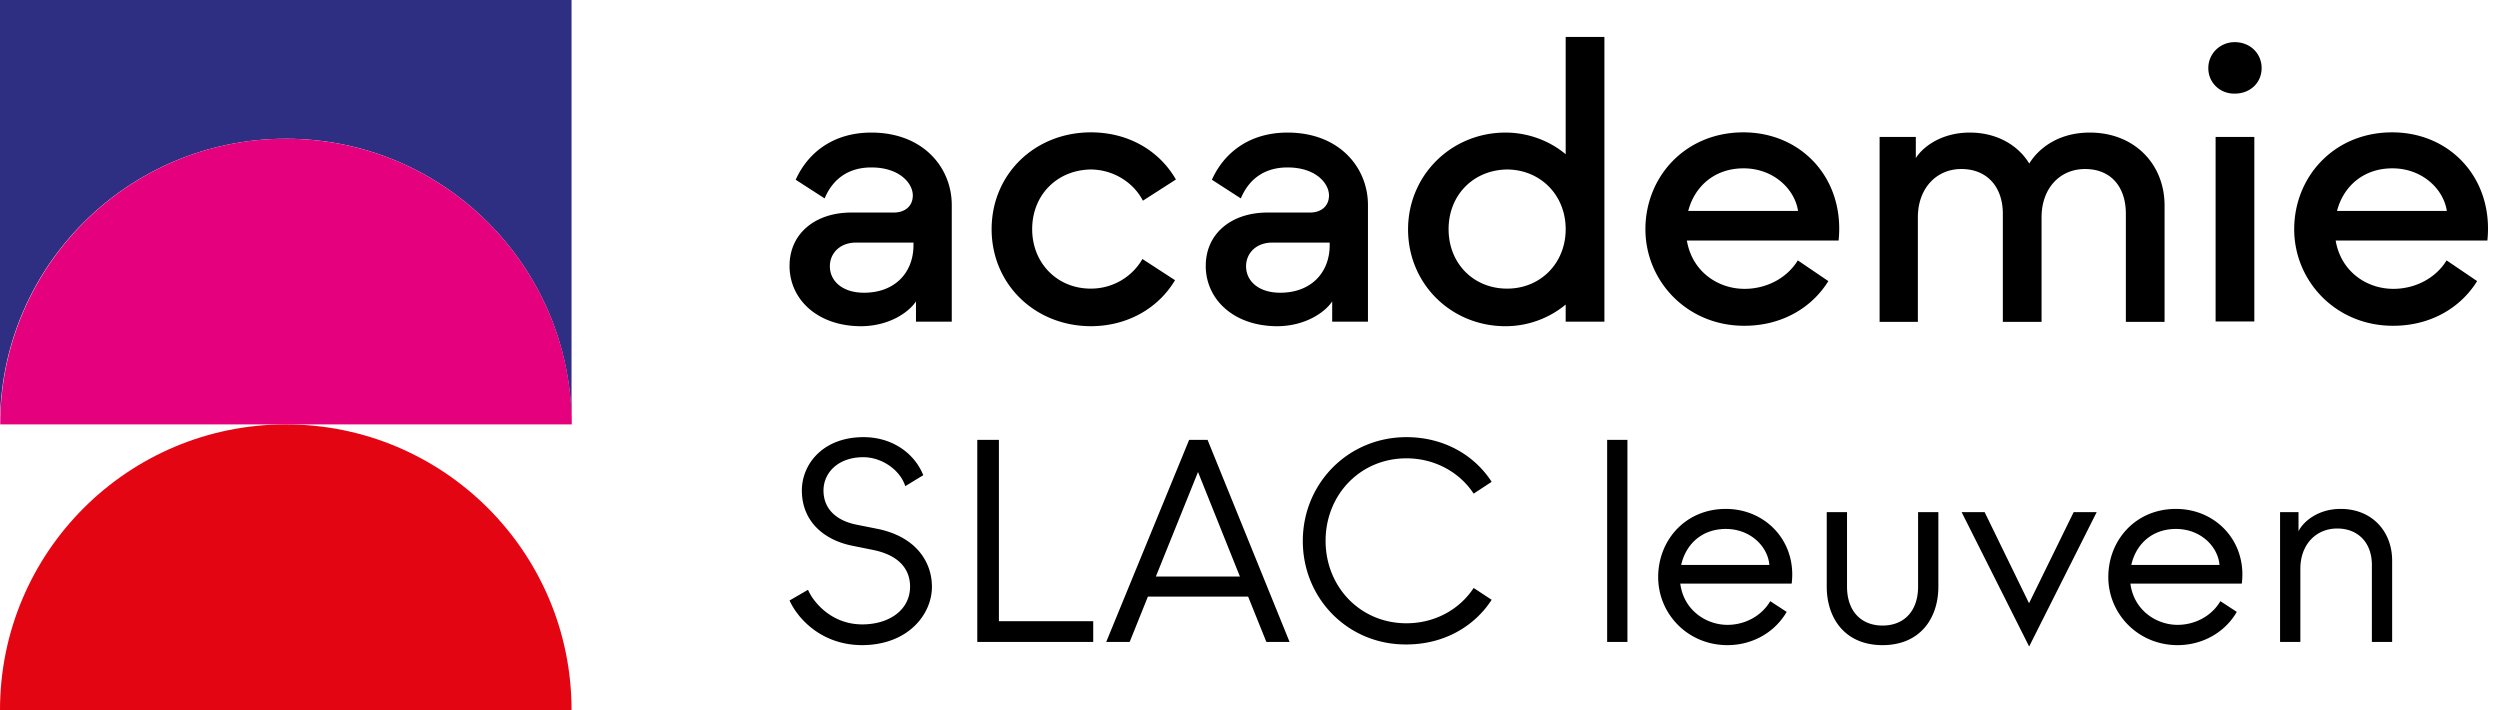 <svg width="169" height="48" fill="none" xmlns="http://www.w3.org/2000/svg"><path d="M19.326 9.378c10.672 0 19.311 8.655 19.311 19.311V0H0v28.674C0 18.017 8.654 9.378 19.326 9.378z" fill="#2E2E82"/><path d="M0 48h38.637c0-10.672-8.654-19.31-19.31-19.31C8.653 28.69 0 37.327 0 48z" fill="#E30512"/><path d="M19.326 9.378C8.654 9.378.016 18.033.016 28.69h38.637c-.016-10.672-8.67-19.31-19.327-19.31z" fill="#E5007D"/><path d="M53.374 40.593l1.248-.724c.354.832 1.586 2.34 3.665 2.34 1.817 0 3.234-.97 3.234-2.556 0-1.231-.816-2.14-2.51-2.479l-1.37-.277c-1.895-.37-3.435-1.617-3.435-3.742 0-1.756 1.401-3.604 4.173-3.604 1.895 0 3.419 1.048 4.035 2.572l-1.217.74c-.354-1.11-1.601-1.956-2.833-1.956-1.756 0-2.695 1.093-2.695 2.248 0 1.293.924 2.048 2.218 2.31l1.386.277c2.602.508 3.726 2.202 3.726 3.927 0 1.848-1.601 3.942-4.743 3.942-2.772-.015-4.358-1.848-4.882-3.018zm12.69 2.802V29.736h1.463v12.258h6.375v1.401h-7.838zm19.542 0l-1.232-3.064h-6.776l-1.232 3.064H74.78l5.605-13.659h1.247l5.544 13.66h-1.57zm-7.47-4.42h5.683l-2.833-7.068-2.85 7.069zm9.934-2.402c0-3.896 3.064-7.022 7.006-7.022 2.495 0 4.574 1.186 5.76 3.019l-1.217.8c-.893-1.37-2.54-2.387-4.543-2.387-3.141 0-5.466 2.48-5.466 5.575s2.325 5.575 5.466 5.575c2.018 0 3.65-1.017 4.543-2.387l1.217.8c-1.186 1.833-3.265 3.019-5.76 3.019-3.942.03-7.006-3.096-7.006-6.992zm20.573 6.822V29.736h1.371v13.66h-1.371zm3.45-4.388c0-2.48 1.832-4.605 4.573-4.605 2.711 0 4.805 2.218 4.451 5.051h-7.53c.231 1.802 1.755 2.787 3.187 2.787 1.186 0 2.31-.6 2.895-1.601l1.109.724c-.801 1.386-2.31 2.248-4.004 2.248-2.679 0-4.681-2.11-4.681-4.604zm7.515-.817c-.093-1.216-1.248-2.433-2.942-2.433-1.632 0-2.71 1.047-3.018 2.433h5.96zm3.88 1.463v-5.035h1.371v5.035c0 1.663.955 2.634 2.402 2.634 1.448 0 2.402-.97 2.402-2.634v-5.035h1.371v5.035c0 2.14-1.232 3.958-3.773 3.958-2.541 0-3.773-1.817-3.773-3.958zm13.675 4.035l-4.558-9.07h1.555l3.003 6.16 3.018-6.16h1.556l-4.559 9.07h-.015zm5.359-4.681c0-2.48 1.832-4.605 4.574-4.605 2.71 0 4.804 2.218 4.45 5.051h-7.53c.231 1.802 1.755 2.787 3.187 2.787 1.186 0 2.31-.6 2.895-1.601l1.109.724c-.801 1.386-2.31 2.248-4.004 2.248-2.664 0-4.681-2.11-4.681-4.604zm7.515-.817c-.093-1.216-1.247-2.433-2.941-2.433-1.633 0-2.711 1.047-3.019 2.433h5.96zm4.096 5.205v-8.777h1.247v1.293c.308-.631 1.294-1.509 2.849-1.509 2.125 0 3.481 1.525 3.481 3.496v5.497h-1.371V38.19c0-1.509-.939-2.463-2.341-2.463-1.432 0-2.494 1.077-2.494 2.725v4.943h-1.371zM53.374 17.971c0-2.202 1.756-3.603 4.174-3.603h2.864c.8 0 1.294-.462 1.294-1.155 0-.832-.909-1.894-2.803-1.894-1.679 0-2.664.908-3.157 2.094L53.79 12.15c.801-1.786 2.495-3.188 5.113-3.188 3.511 0 5.436 2.372 5.436 4.897v7.885H61.92v-1.37c-.462.708-1.786 1.678-3.742 1.678-2.941-.015-4.805-1.833-4.805-4.08zm8.378-1.401v-.17h-3.896c-1.047 0-1.756.693-1.756 1.602 0 .985.832 1.786 2.31 1.786 2.079 0 3.342-1.355 3.342-3.218zm5.282-1.078c0-3.712 2.91-6.545 6.714-6.545 2.526 0 4.62 1.232 5.744 3.188l-2.233 1.432c-.631-1.232-1.986-2.095-3.51-2.11-2.295.03-3.974 1.725-3.974 4.035 0 2.279 1.679 4.019 3.958 4.019 1.509 0 2.802-.8 3.495-2.002l2.203 1.432c-1.125 1.894-3.219 3.11-5.698 3.11-3.789-.014-6.7-2.848-6.7-6.56zm14.476 2.479c0-2.202 1.755-3.603 4.172-3.603h2.865c.8 0 1.293-.462 1.293-1.155 0-.832-.908-1.894-2.802-1.894-1.679 0-2.664.908-3.157 2.094l-1.956-1.263c.8-1.786 2.495-3.188 5.113-3.188 3.51 0 5.436 2.372 5.436 4.897v7.885h-2.418v-1.37c-.462.708-1.786 1.678-3.742 1.678-2.941-.015-4.805-1.833-4.805-4.08zm8.377-1.401v-.17H85.99c-1.047 0-1.755.693-1.755 1.602 0 .985.832 1.786 2.31 1.786 2.079 0 3.342-1.355 3.342-3.218zM105.84 2.495h2.618v19.249h-2.618v-1.155a6.387 6.387 0 01-4.065 1.463c-3.68 0-6.59-2.864-6.59-6.545 0-3.65 2.91-6.545 6.59-6.545 1.478 0 2.941.524 4.065 1.463v-7.93zm0 12.997c0-2.31-1.709-4.02-3.957-4.035-2.28.03-3.958 1.725-3.958 4.035s1.679 4.019 3.958 4.019c2.248 0 3.957-1.71 3.957-4.02zm5.39 0c0-3.511 2.664-6.545 6.622-6.545 3.958 0 6.868 3.157 6.437 7.315h-10.256c.354 2.094 2.094 3.264 3.896 3.264 1.509 0 2.88-.739 3.603-1.924l2.064 1.4c-1.155 1.864-3.219 3.02-5.667 3.02-3.865.015-6.699-3.004-6.699-6.53zm10.318-1.232c-.216-1.463-1.648-2.88-3.681-2.88-2.002 0-3.326 1.263-3.742 2.88h7.423zm5.513 7.469V9.255h2.448v1.432c.462-.739 1.71-1.725 3.65-1.725 1.925 0 3.326.94 4.019 2.095.462-.77 1.71-2.095 4.096-2.095 3.019 0 5.051 2.14 5.051 4.928v7.87h-2.617v-7.315c0-1.787-.986-3.019-2.757-3.019-1.725 0-2.941 1.325-2.941 3.265v7.068h-2.618v-7.314c0-1.787-1.047-3.019-2.803-3.019-1.709 0-2.941 1.325-2.941 3.265v7.068h-2.587v-.03zm22.221-17.125c0-.985.801-1.755 1.787-1.755 1.047 0 1.817.77 1.817 1.755 0 .986-.77 1.725-1.817 1.725-.986.016-1.787-.724-1.787-1.725zm.493 17.125V9.255h2.618v12.474h-2.618zm5.313-6.237c0-3.511 2.664-6.545 6.622-6.545 3.957 0 6.868 3.157 6.437 7.315h-10.256c.354 2.094 2.094 3.264 3.896 3.264 1.509 0 2.879-.739 3.603-1.924l2.064 1.4c-1.155 1.864-3.219 3.02-5.667 3.02-3.866.015-6.699-3.004-6.699-6.53zm10.318-1.232c-.216-1.463-1.648-2.88-3.681-2.88-2.002 0-3.326 1.263-3.742 2.88h7.423z" fill="#000"/></svg>